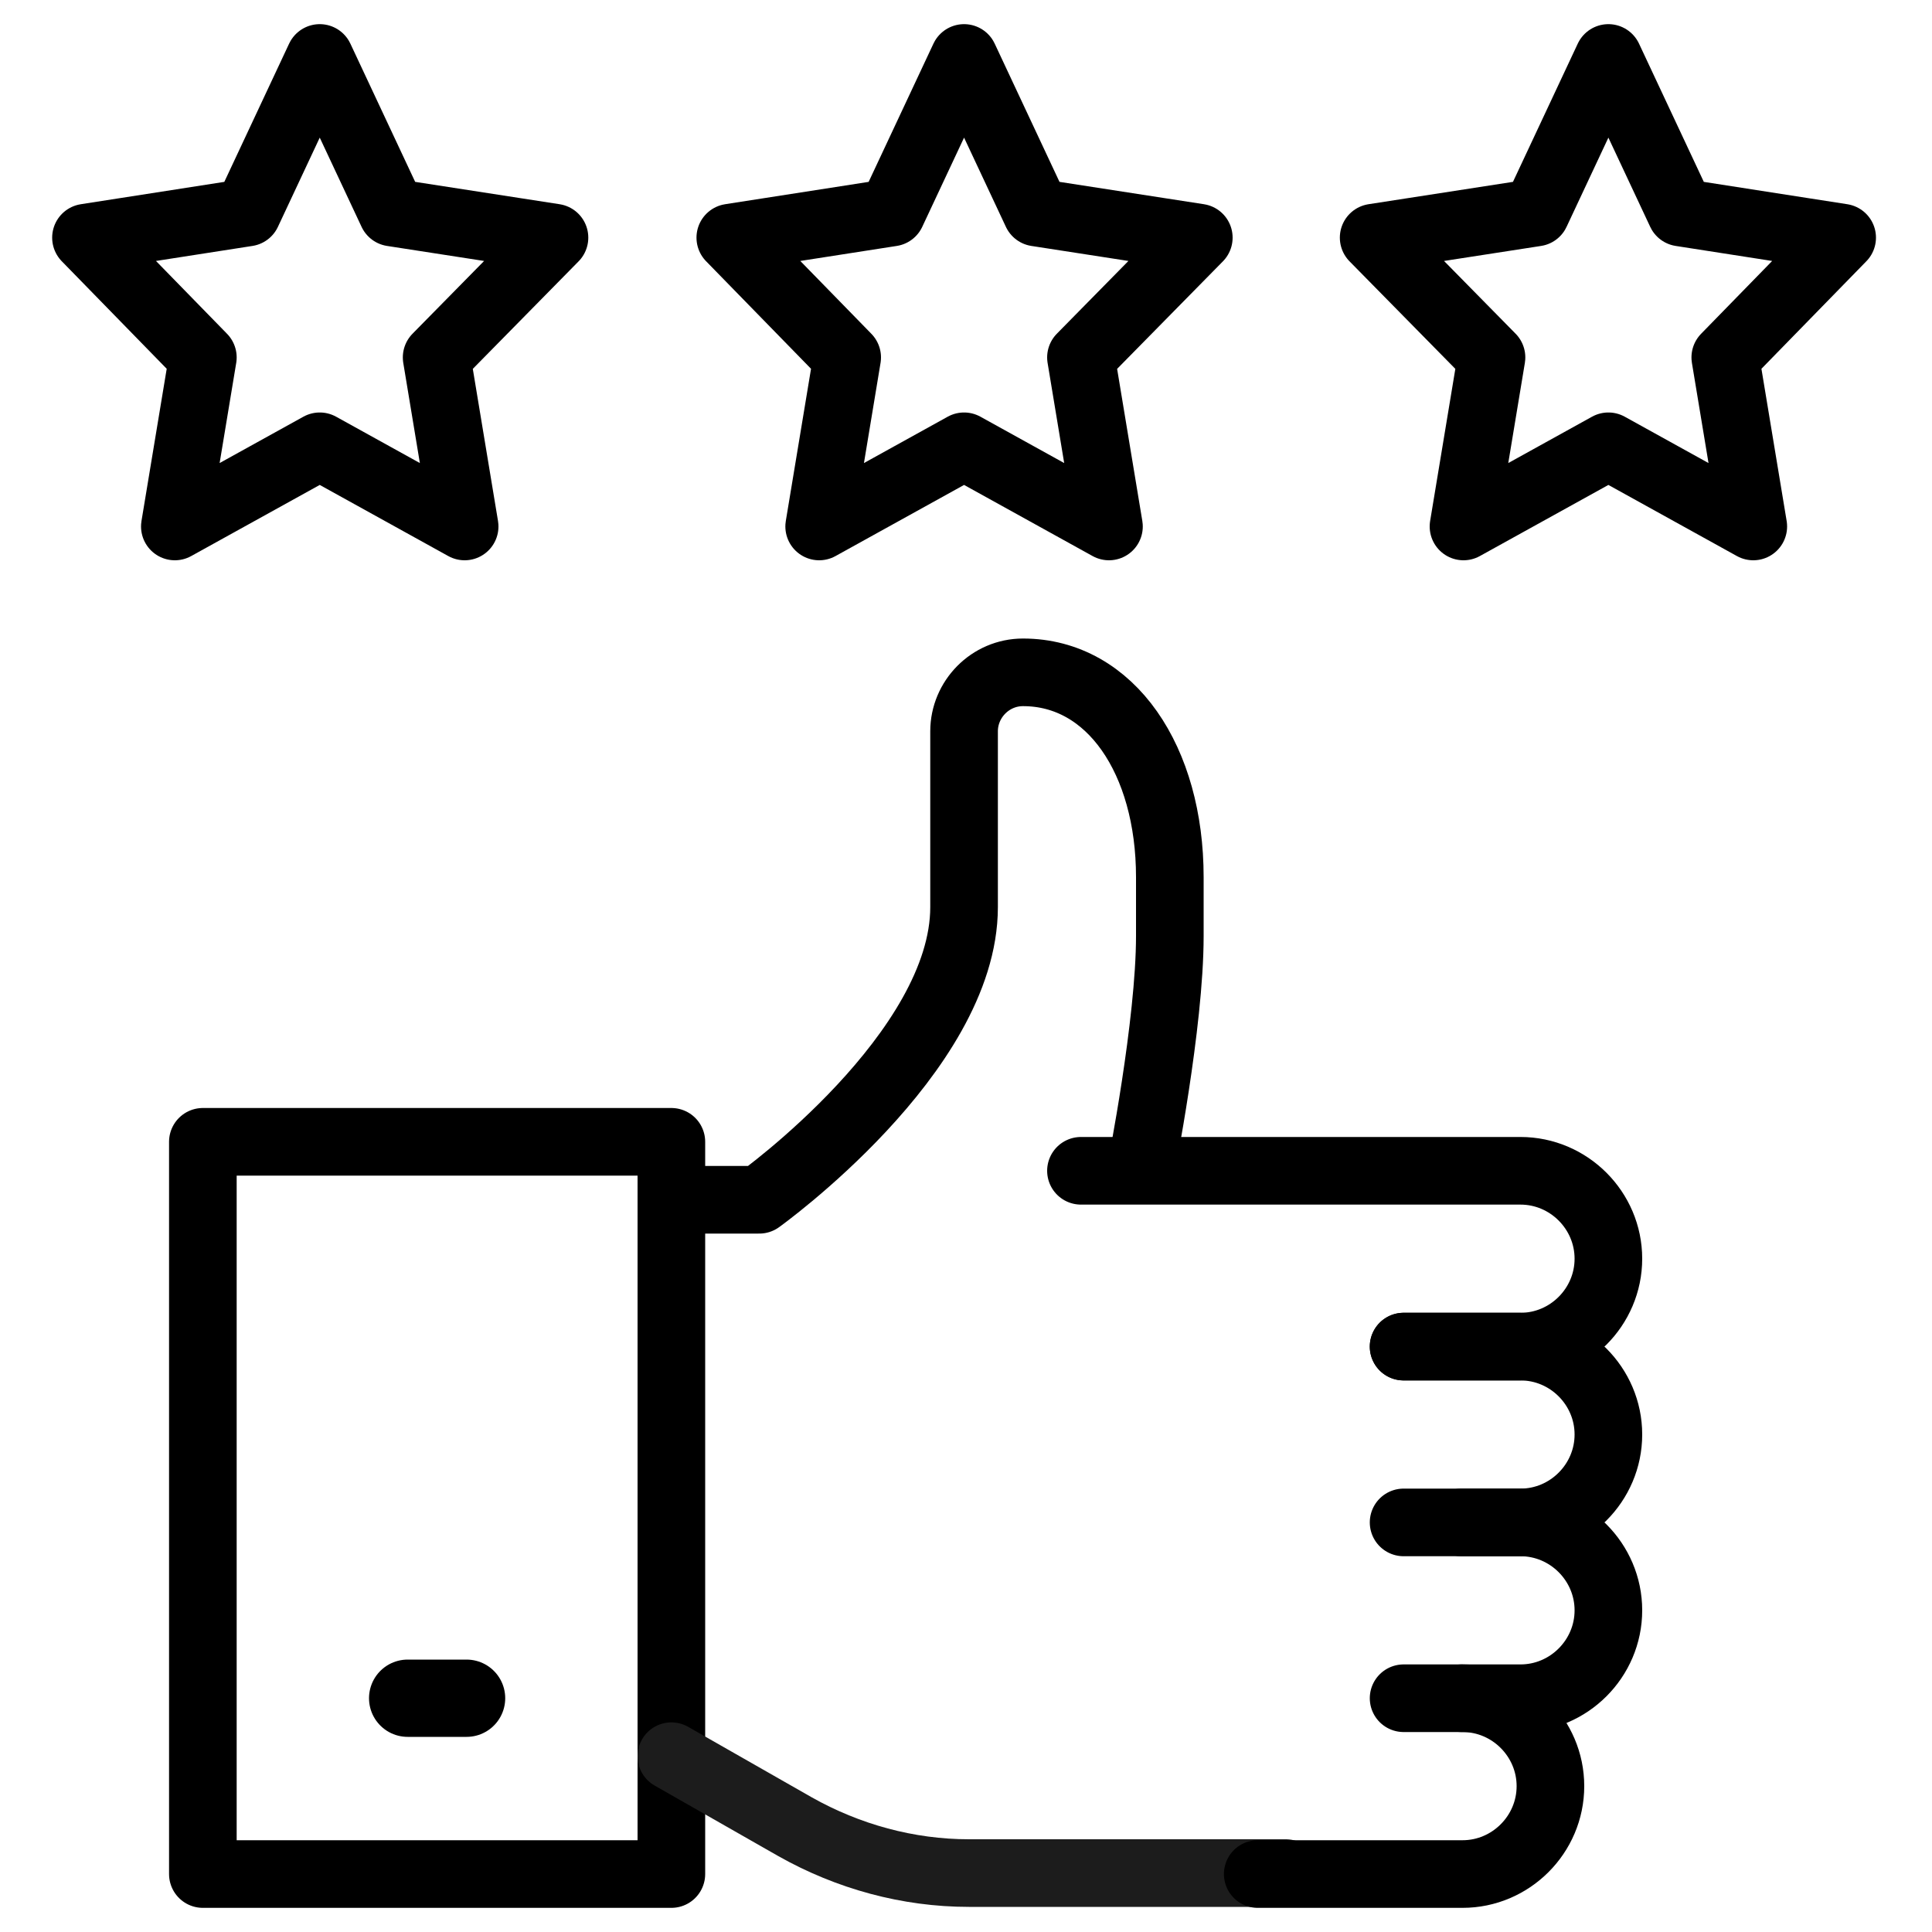 <?xml version="1.0" encoding="utf-8"?>
<!-- Generator: Adobe Illustrator 25.4.8, SVG Export Plug-In . SVG Version: 6.00 Build 0)  -->
<svg version="1.1" id="Layer_1" xmlns="http://www.w3.org/2000/svg" xmlns:xlink="http://www.w3.org/1999/xlink" x="0px" y="0px"
	 viewBox="0 0 200 200" style="enable-background:new 0 0 200 200;" xml:space="preserve">
<style type="text/css">
	.st0{fill:none;stroke:#000000;stroke-width:7;stroke-linecap:round;stroke-linejoin:round;stroke-miterlimit:10;}
	.st1{fill:none;stroke:#000000;stroke-width:8;stroke-linecap:round;stroke-linejoin:round;stroke-miterlimit:10;}
	.st2{fill:none;stroke:#1C1C1C;stroke-width:7;stroke-linecap:round;stroke-linejoin:round;stroke-miterlimit:10;}
	.st3{fill:none;}
</style>
<polygon class="st0" points="33.1,6 40.6,22 57.4,24.6 45.2,37 48.1,54.5 33.1,46.2 18.1,54.5 21,37 8.9,24.6 25.6,22 "/>
<polygon class="st0" points="166.5,6 159,22 142.2,24.6 154.4,37 151.5,54.5 166.5,46.2 181.5,54.5 178.6,37 190.7,24.6 174,22 "/>
<polygon class="st0" points="99.8,6 107.3,22 124.1,24.6 111.9,37 114.8,54.5 99.8,46.2 84.8,54.5 87.7,37 75.6,24.6 92.3,22 "/>
<rect x="21" y="118.2" class="st0" width="48.5" height="75.8"/>
<line class="st1" x1="42.2" y1="175.8" x2="48.3" y2="175.8"/>
<path class="st0" d="M69.5,124.2h9.1c0,0,21.2-15.2,21.2-30.3c0-9.1,0-18.2,0-18.2c0-3.3,2.7-6.1,6.1-6.1h0
	c9.1,0,15.2,9.1,15.2,21.2c0,0,0,0,0,6.1c0,9.1-3,24.2-3,24.2"/>
<path class="st2" d="M69.5,181.8l12.8,7.3c5.5,3.1,11.7,4.8,18,4.8h32.8"/>
<path class="st0" d="M145.3,175.8h6.1c5,0,9.1,4.1,9.1,9.1v0c0,5-4.1,9.1-9.1,9.1h-21.2"/>
<path class="st0" d="M145.3,157.6h12.1c5,0,9.1,4.1,9.1,9.1v0c0,5-4.1,9.1-9.1,9.1h-6.1"/>
<path class="st0" d="M145.3,139.4h12.1c5,0,9.1,4.1,9.1,9.1v0c0,5-4.1,9.1-9.1,9.1h-6.1"/>
<path class="st0" d="M111.9,121.2h45.5c5,0,9.1,4.1,9.1,9.1v0c0,5-4.1,9.1-9.1,9.1h-12.1"/>
<rect x="2.8" y="3" class="st3" width="194" height="194"/>
</svg>
